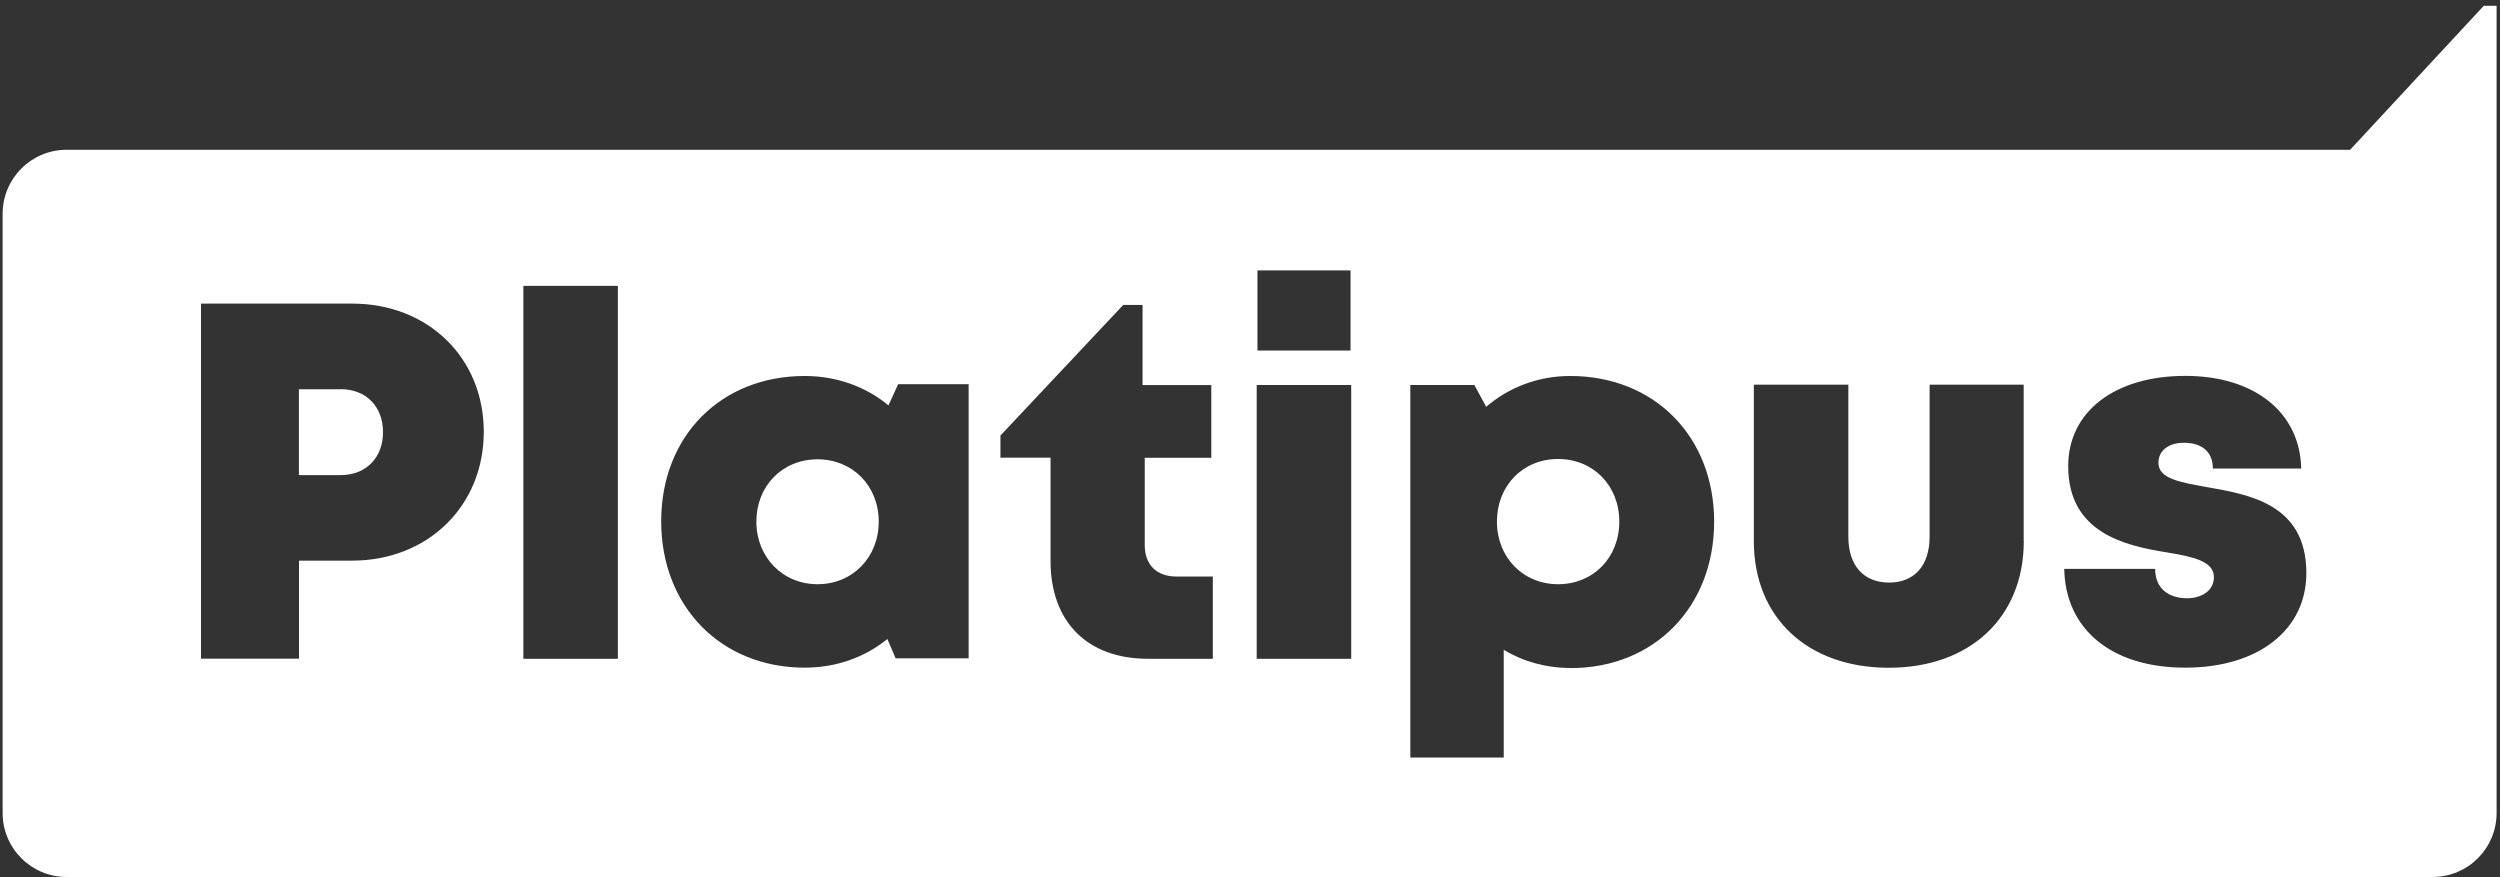 <svg width="228" height="80" viewBox="0 0 228 80" fill="none" xmlns="http://www.w3.org/2000/svg">
<rect x="0" y="0" width="228" height="80" fill="#333333" stroke="none"/>
<path d="M142.1 41.86C138.87 41.86 136.52 44.31 136.52 47.57C136.52 50.83 138.9 53.28 142.1 53.28C145.3 53.28 147.68 50.86 147.68 47.57C147.68 44.28 145.3 41.86 142.1 41.86Z" fill="white"/>
<path d="M74.56 41.89C71.33 41.89 68.98 44.34 68.98 47.57C68.98 50.8 71.36 53.28 74.56 53.28C77.76 53.28 80.14 50.83 80.14 47.57C80.14 44.31 77.76 41.89 74.56 41.89Z" fill="white"/>
<path d="M31.05 35.5H27.26V43.33H31.05C33.4 43.33 34.93 41.73 34.93 39.41C34.93 37.09 33.4 35.49 31.05 35.49V35.5Z" fill="white"/>
<path d="M226.51 0.54L214.33 13.66H6.08C2.85 13.66 0.24 16.27 0.24 19.5V74.14C0.24 77.37 2.85 79.98 6.08 79.98H221.85C225.08 79.98 227.69 77.37 227.69 74.14V0.53H226.51V0.54ZM114.68 24.66H123.17V31.97H114.68V24.66ZM32.1 51.13H27.27V60.07H18.33V27.69H32.14C38.99 27.69 44.12 32.59 44.12 39.38C44.12 46.17 39 51.13 32.11 51.13H32.1ZM56.35 60.08H47.73V26.07H56.35V60.08ZM88.34 35.07V60.04H81.68L80.93 58.28C78.87 59.94 76.29 60.89 73.39 60.89C65.75 60.89 60.3 55.31 60.3 47.54C60.3 39.77 65.75 34.29 73.39 34.29C76.33 34.29 78.97 35.27 81.03 36.97L81.91 35.04H88.34V35.07ZM110.6 60.08H104.69C99.17 60.08 95.81 56.72 95.81 51.17V41.74H91.24V39.72L102.44 27.81H104.2V35.12H110.47V41.75H104.4V49.71C104.4 51.51 105.48 52.58 107.31 52.58H110.61V60.09L110.6 60.08ZM123.23 60.08H114.61V35.11H123.23V60.08ZM143.24 60.92C140.99 60.92 138.9 60.33 137.14 59.26V69.09H128.62V35.11H134.46L135.54 37.1C137.6 35.34 140.24 34.29 143.21 34.29C150.88 34.29 156.33 39.81 156.33 47.58C156.33 55.35 150.88 60.93 143.24 60.93V60.92ZM184.57 49.34C184.57 56.33 179.64 60.9 172.26 60.9C164.88 60.9 159.95 56.36 159.95 49.34V35.08H168.57V48.95C168.57 51.59 169.97 53.13 172.29 53.13C174.61 53.13 175.98 51.56 175.98 48.95V35.08H184.56V49.34H184.57ZM199.29 60.89C192.47 60.89 188.35 57.3 188.26 51.88H196.55C196.55 53.71 197.82 54.56 199.46 54.56C200.73 54.56 201.91 53.91 201.91 52.63C201.91 51.19 200.02 50.77 197.63 50.38C193.75 49.76 188.62 48.58 188.62 42.51C188.62 37.52 192.9 34.28 199.29 34.28C205.68 34.28 209.77 37.67 209.87 42.73H201.81C201.81 41.13 200.73 40.38 199.17 40.38C197.8 40.38 196.85 41.07 196.85 42.21C196.85 43.65 198.78 43.97 201.13 44.4C205.08 45.09 210.34 45.93 210.34 52.27C210.34 57.46 205.93 60.89 199.31 60.89H199.29Z" fill="white"/>
</svg>
